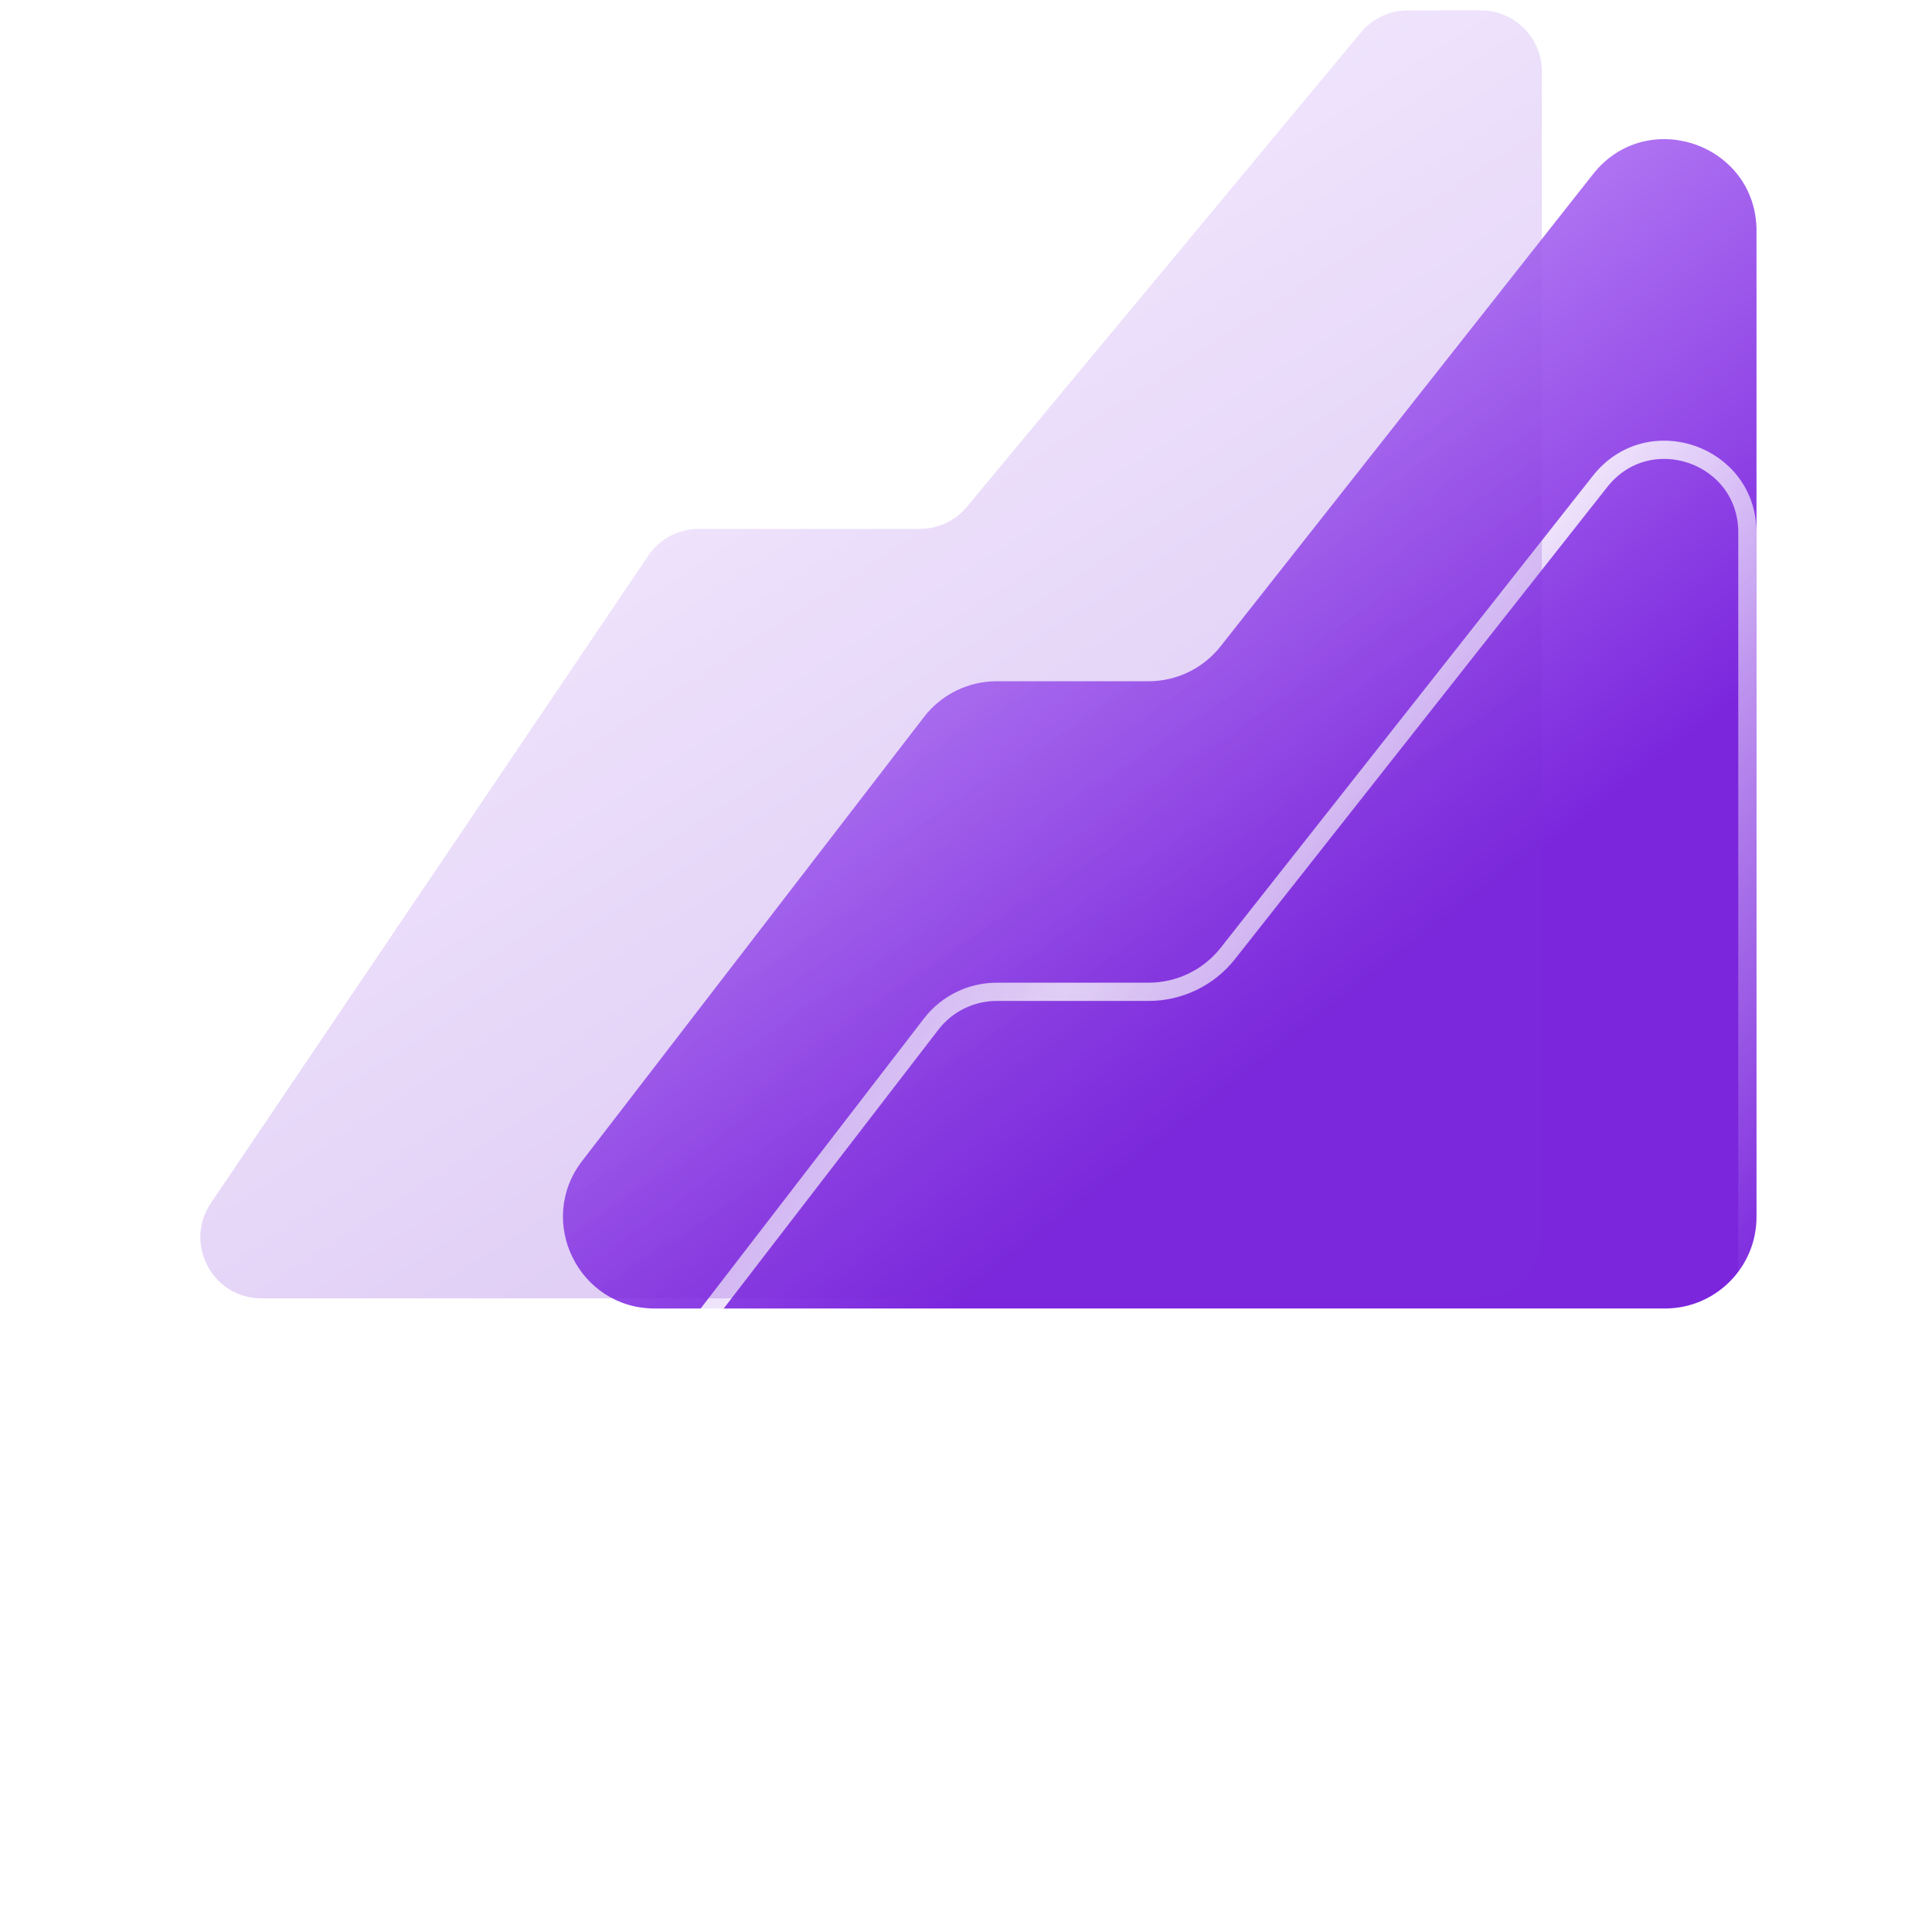 <svg width="36" height="36" viewBox="0 0 36 36" fill="none" xmlns="http://www.w3.org/2000/svg">
<g filter="url(#filter0_ii_31429_2178)">
<path d="M17.218 18.977L10.847 27.251C9.983 28.374 10.783 30 12.2 30H31.023C31.966 30 32.73 29.236 32.73 28.293V9.921C32.73 8.301 30.686 7.592 29.683 8.864L22.743 17.662C22.419 18.072 21.925 18.312 21.403 18.312H18.571C18.041 18.312 17.541 18.558 17.218 18.977Z" fill="url(#paint0_linear_31429_2178)"/>
</g>
<path d="M29.816 8.969C30.72 7.824 32.56 8.463 32.56 9.921V28.293C32.56 29.142 31.872 29.83 31.023 29.83H12.2C10.925 29.83 10.204 28.366 10.981 27.355L17.352 19.081C17.643 18.703 18.093 18.482 18.57 18.481H21.402C21.977 18.481 22.521 18.219 22.877 17.768L29.816 8.969Z" stroke="url(#paint1_linear_31429_2178)" stroke-width="0.34"/>
<g filter="url(#filter1_ii_31429_2178)">
<path d="M12.078 16.163L3.93 28.225C3.419 28.981 3.961 30 4.873 30H27.592C28.221 30 28.73 29.49 28.73 28.862V7.138C28.73 6.51 28.221 6 27.592 6H26.234C25.896 6 25.575 6.151 25.359 6.411L18.016 15.251C17.8 15.512 17.479 15.662 17.14 15.662H13.021C12.643 15.662 12.29 15.85 12.078 16.163Z" fill="url(#paint2_linear_31429_2178)" fill-opacity="0.23"/>
</g>
<defs>
<filter id="filter0_ii_31429_2178" x="10.49" y="2.592" width="22.24" height="27.408" filterUnits="userSpaceOnUse" color-interpolation-filters="sRGB">
<feFlood flood-opacity="0" result="BackgroundImageFix"/>
<feBlend mode="normal" in="SourceGraphic" in2="BackgroundImageFix" result="shape"/>
<feColorMatrix in="SourceAlpha" type="matrix" values="0 0 0 0 0 0 0 0 0 0 0 0 0 0 0 0 0 0 127 0" result="hardAlpha"/>
<feOffset/>
<feGaussianBlur stdDeviation="2.32"/>
<feComposite in2="hardAlpha" operator="arithmetic" k2="-1" k3="1"/>
<feColorMatrix type="matrix" values="0 0 0 0 1 0 0 0 0 1 0 0 0 0 1 0 0 0 0.61 0"/>
<feBlend mode="normal" in2="shape" result="effect1_innerShadow_31429_2178"/>
<feColorMatrix in="SourceAlpha" type="matrix" values="0 0 0 0 0 0 0 0 0 0 0 0 0 0 0 0 0 0 127 0" result="hardAlpha"/>
<feOffset dy="-5.618"/>
<feGaussianBlur stdDeviation="5.618"/>
<feComposite in2="hardAlpha" operator="arithmetic" k2="-1" k3="1"/>
<feColorMatrix type="matrix" values="0 0 0 0 1 0 0 0 0 1 0 0 0 0 1 0 0 0 0.05 0"/>
<feBlend mode="normal" in2="effect1_innerShadow_31429_2178" result="effect2_innerShadow_31429_2178"/>
</filter>
<filter id="filter1_ii_31429_2178" x="3.732" y="0.193" width="24.998" height="29.808" filterUnits="userSpaceOnUse" color-interpolation-filters="sRGB">
<feFlood flood-opacity="0" result="BackgroundImageFix"/>
<feBlend mode="normal" in="SourceGraphic" in2="BackgroundImageFix" result="shape"/>
<feColorMatrix in="SourceAlpha" type="matrix" values="0 0 0 0 0 0 0 0 0 0 0 0 0 0 0 0 0 0 127 0" result="hardAlpha"/>
<feOffset/>
<feGaussianBlur stdDeviation="2.398"/>
<feComposite in2="hardAlpha" operator="arithmetic" k2="-1" k3="1"/>
<feColorMatrix type="matrix" values="0 0 0 0 1 0 0 0 0 1 0 0 0 0 1 0 0 0 0.61 0"/>
<feBlend mode="normal" in2="shape" result="effect1_innerShadow_31429_2178"/>
<feColorMatrix in="SourceAlpha" type="matrix" values="0 0 0 0 0 0 0 0 0 0 0 0 0 0 0 0 0 0 127 0" result="hardAlpha"/>
<feOffset dy="-5.807"/>
<feGaussianBlur stdDeviation="5.807"/>
<feComposite in2="hardAlpha" operator="arithmetic" k2="-1" k3="1"/>
<feColorMatrix type="matrix" values="0 0 0 0 1 0 0 0 0 1 0 0 0 0 1 0 0 0 0.05 0"/>
<feBlend mode="normal" in2="effect1_innerShadow_31429_2178" result="effect2_innerShadow_31429_2178"/>
</filter>
<linearGradient id="paint0_linear_31429_2178" x1="15.815" y1="12.078" x2="25.254" y2="24.209" gradientUnits="userSpaceOnUse">
<stop stop-color="#CEA2FF"/>
<stop offset="1" stop-color="#7B26DD"/>
</linearGradient>
<linearGradient id="paint1_linear_31429_2178" x1="10.331" y1="9.444" x2="31.464" y2="24.726" gradientUnits="userSpaceOnUse">
<stop stop-color="white" stop-opacity="0.05"/>
<stop offset="0.5" stop-color="white"/>
<stop offset="1" stop-color="white" stop-opacity="0.05"/>
</linearGradient>
<linearGradient id="paint2_linear_31429_2178" x1="9.235" y1="12.795" x2="17.768" y2="25.961" gradientUnits="userSpaceOnUse">
<stop stop-color="#CCA2FD"/>
<stop offset="1" stop-color="#7A2BD5"/>
</linearGradient>
</defs>
</svg>
